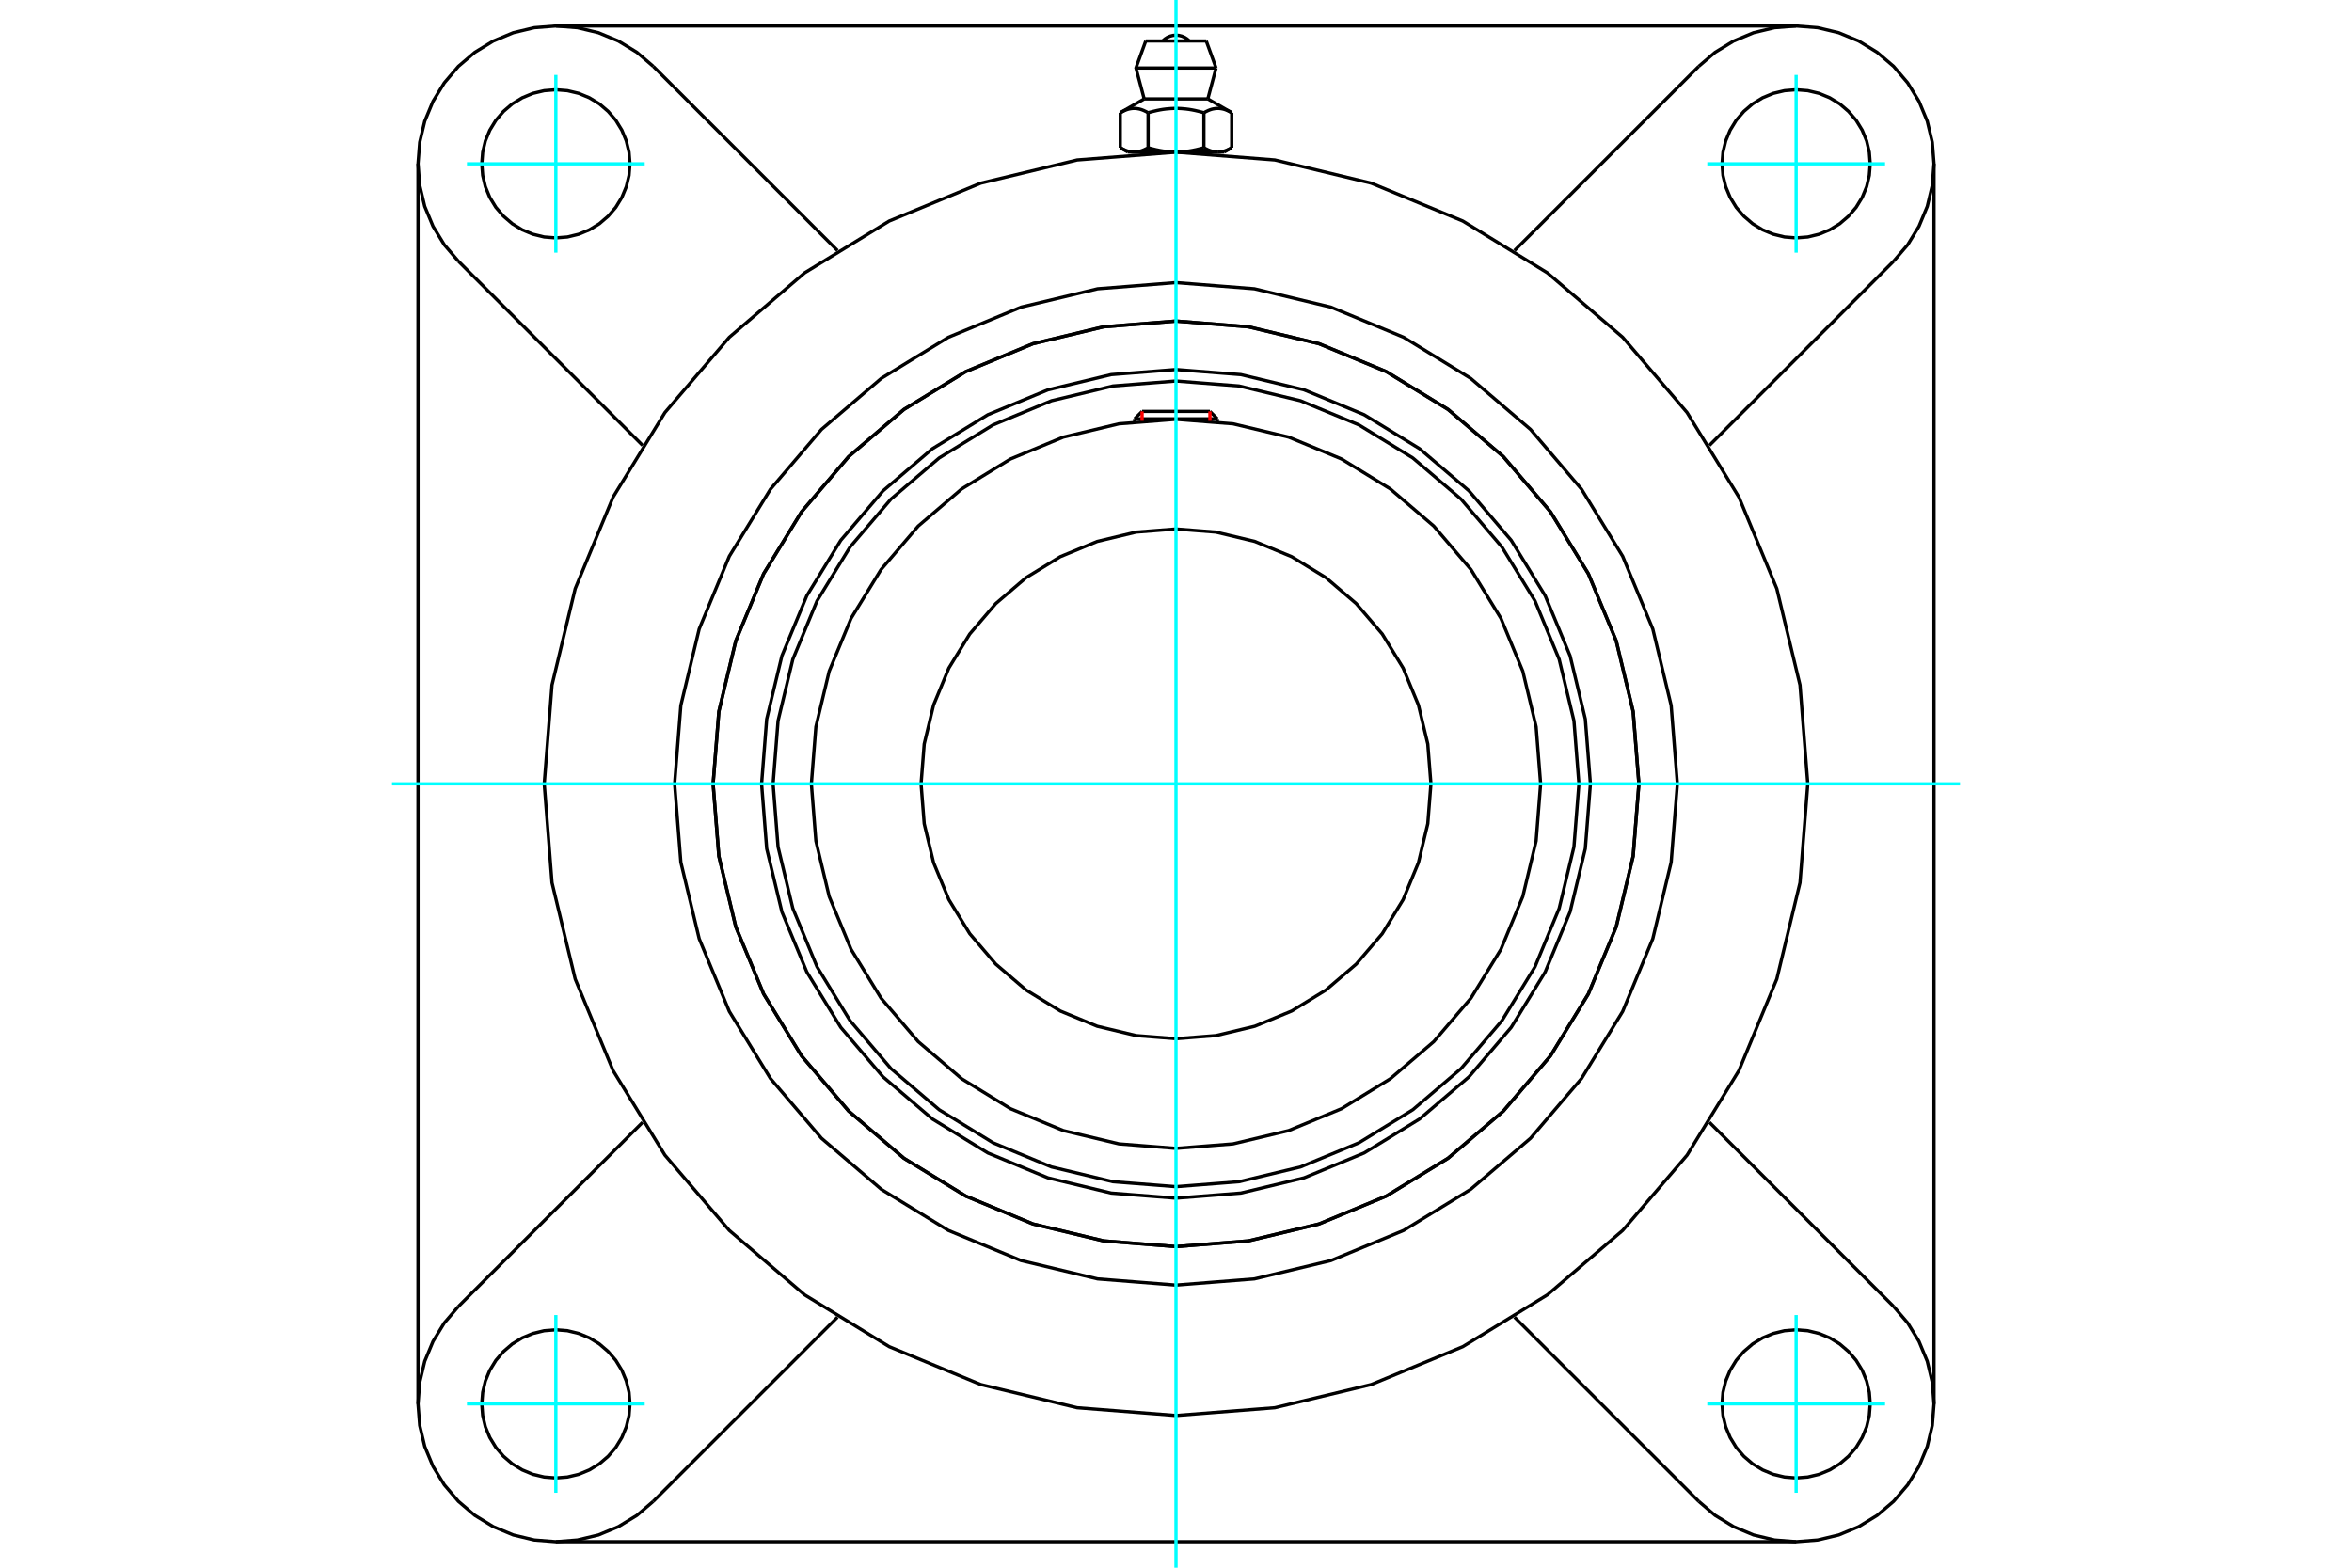 <?xml version="1.0" standalone="no"?>
<!DOCTYPE svg PUBLIC "-//W3C//DTD SVG 1.1//EN"
	"http://www.w3.org/Graphics/SVG/1.1/DTD/svg11.dtd">
<svg xmlns="http://www.w3.org/2000/svg" height="100%" width="100%" viewBox="0 0 36000 24000">
	<rect x="-1800" y="-1200" width="39600" height="26400" style="fill:#FFF"/>
	<g style="fill:none; fill-rule:evenodd" transform="matrix(1 0 0 1 0 0)">
		<g style="fill:none; stroke:#000; stroke-width:50; shape-rendering:geometricPrecision">
			<polyline points="24343,12000 24265,11008 24032,10040 23651,9120 23131,8272 22485,7515 21728,6869 20880,6349 19960,5968 18992,5735 18000,5657 17008,5735 16040,5968 15120,6349 14272,6869 13515,7515 12869,8272 12349,9120 11968,10040 11735,11008 11657,12000 11735,12992 11968,13960 12349,14880 12869,15728 13515,16485 14272,17131 15120,17651 16040,18032 17008,18265 18000,18343 18992,18265 19960,18032 20880,17651 21728,17131 22485,16485 23131,15728 23651,14880 24032,13960 24265,12992 24343,12000"/>
			<polyline points="25085,12000 24997,10892 24738,9811 24312,8784 23732,7836 23010,6990 22164,6268 21216,5688 20189,5262 19108,5003 18000,4915 16892,5003 15811,5262 14784,5688 13836,6268 12990,6990 12268,7836 11688,8784 11262,9811 11003,10892 10915,12000 11003,13108 11262,14189 11688,15216 12268,16164 12990,17010 13836,17732 14784,18312 15811,18738 16892,18997 18000,19085 19108,18997 20189,18738 21216,18312 22164,17732 23010,17010 23732,16164 24312,15216 24738,14189 24997,13108 25085,12000"/>
			<polyline points="24167,12000 24091,11035 23865,10094 23495,9200 22989,8375 22361,7639 21625,7011 20800,6505 19906,6135 18965,5909 18000,5833 17035,5909 16094,6135 15200,6505 14375,7011 13639,7639 13011,8375 12505,9200 12135,10094 11909,11035 11833,12000 11909,12965 12135,13906 12505,14800 13011,15625 13639,16361 14375,16989 15200,17495 16094,17865 17035,18091 18000,18167 18965,18091 19906,17865 20800,17495 21625,16989 22361,16361 22989,15625 23495,14800 23865,13906 24091,12965 24167,12000"/>
			<polyline points="23581,12000 23512,11127 23308,10275 22973,9466 22515,8720 21946,8054 21280,7485 20534,7027 19725,6692 18873,6488 18000,6419 17127,6488 16275,6692 15466,7027 14720,7485 14054,8054 13485,8720 13027,9466 12692,10275 12488,11127 12419,12000 12488,12873 12692,13725 13027,14534 13485,15280 14054,15946 14720,16515 15466,16973 16275,17308 17127,17512 18000,17581 18873,17512 19725,17308 20534,16973 21280,16515 21946,15946 22515,15280 22973,14534 23308,13725 23512,12873 23581,12000"/>
			<polyline points="21902,12000 21854,11390 21711,10794 21477,10228 21157,9706 20759,9241 20294,8843 19772,8523 19206,8289 18610,8146 18000,8098 17390,8146 16794,8289 16228,8523 15706,8843 15241,9241 14843,9706 14523,10228 14289,10794 14146,11390 14098,12000 14146,12610 14289,13206 14523,13772 14843,14294 15241,14759 15706,15157 16228,15477 16794,15711 17390,15854 18000,15902 18610,15854 19206,15711 19772,15477 20294,15157 20759,14759 21157,14294 21477,13772 21711,13206 21854,12610 21902,12000"/>
			<line x1="18633" y1="6412" x2="17367" y2="6412"/>
			<line x1="17481" y1="6298" x2="18519" y2="6298"/>
			<line x1="17481" y1="6298" x2="17367" y2="6412"/>
			<line x1="18633" y1="6412" x2="18519" y2="6298"/>
			<line x1="17367" y1="6412" x2="17367" y2="6455"/>
			<line x1="18633" y1="6455" x2="18633" y2="6412"/>
			<polyline points="27670,12000 27551,10487 27196,9012 26616,7610 25823,6316 24837,5163 23684,4177 22390,3384 20988,2804 19513,2449 18000,2330 16487,2449 15012,2804 13610,3384 12316,4177 11163,5163 10177,6316 9384,7610 8804,9012 8449,10487 8330,12000 8449,13513 8804,14988 9384,16390 10177,17684 11163,18837 12316,19823 13610,20616 15012,21196 16487,21551 18000,21670 19513,21551 20988,21196 22390,20616 23684,19823 24837,18837 25823,17684 26616,16390 27196,14988 27551,13513 27670,12000"/>
			<polyline points="25085,12000 24997,10892 24738,9811 24312,8784 23732,7836 23010,6990 22164,6268 21216,5688 20189,5262 19108,5003 18000,4915 16892,5003 15811,5262 14784,5688 13836,6268 12990,6990 12268,7836 11688,8784 11262,9811 11003,10892 10915,12000 11003,13108 11262,14189 11688,15216 12268,16164 12990,17010 13836,17732 14784,18312 15811,18738 16892,18997 18000,19085 19108,18997 20189,18738 21216,18312 22164,17732 23010,17010 23732,16164 24312,15216 24738,14189 24997,13108 25085,12000"/>
			<polyline points="25674,12000 25579,10800 25298,9629 24837,8516 24208,7490 23426,6574 22510,5792 21484,5163 20371,4702 19200,4421 18000,4326 16800,4421 15629,4702 14516,5163 13490,5792 12574,6574 11792,7490 11163,8516 10702,9629 10421,10800 10326,12000 10421,13200 10702,14371 11163,15484 11792,16510 12574,17426 13490,18208 14516,18837 15629,19298 16800,19579 18000,19674 19200,19579 20371,19298 21484,18837 22510,18208 23426,17426 24208,16510 24837,15484 25298,14371 25579,13200 25674,12000"/>
			<line x1="26001" y1="22984" x2="23181" y2="20164"/>
			<line x1="27492" y1="23602" x2="8508" y2="23602"/>
			<line x1="12819" y1="20164" x2="9999" y2="22984"/>
			<line x1="7016" y1="20001" x2="9836" y2="17181"/>
			<line x1="6398" y1="21492" x2="6398" y2="2508"/>
			<line x1="9836" y1="6819" x2="7016" y2="3999"/>
			<polyline points="9642,21492 9628,21315 9586,21142 9518,20978 9425,20826 9309,20691 9174,20575 9022,20482 8858,20414 8685,20372 8508,20358 8330,20372 8157,20414 7993,20482 7841,20575 7706,20691 7590,20826 7497,20978 7429,21142 7388,21315 7374,21492 7388,21670 7429,21843 7497,22007 7590,22159 7706,22294 7841,22410 7993,22503 8157,22571 8330,22612 8508,22626 8685,22612 8858,22571 9022,22503 9174,22410 9309,22294 9425,22159 9518,22007 9586,21843 9628,21670 9642,21492"/>
			<polyline points="7016,20001 6801,20252 6628,20535 6501,20840 6424,21162 6398,21492 6424,21822 6501,22144 6628,22450 6801,22732 7016,22984 7268,23199 7550,23372 7856,23499 8178,23576 8508,23602 8838,23576 9160,23499 9465,23372 9748,23199 9999,22984"/>
			<polyline points="9642,2508 9628,2330 9586,2157 9518,1993 9425,1841 9309,1706 9174,1590 9022,1497 8858,1429 8685,1388 8508,1374 8330,1388 8157,1429 7993,1497 7841,1590 7706,1706 7590,1841 7497,1993 7429,2157 7388,2330 7374,2508 7388,2685 7429,2858 7497,3022 7590,3174 7706,3309 7841,3425 7993,3518 8157,3586 8330,3628 8508,3642 8685,3628 8858,3586 9022,3518 9174,3425 9309,3309 9425,3174 9518,3022 9586,2858 9628,2685 9642,2508"/>
			<line x1="9999" y1="1016" x2="12819" y2="3836"/>
			<polyline points="9999,1016 9748,801 9465,628 9160,501 8838,424 8508,398 8178,424 7856,501 7550,628 7268,801 7016,1016 6801,1268 6628,1550 6501,1856 6424,2178 6398,2508 6424,2838 6501,3160 6628,3465 6801,3748 7016,3999"/>
			<line x1="28984" y1="3999" x2="26164" y2="6819"/>
			<polyline points="28984,3999 29199,3748 29372,3465 29499,3160 29576,2838 29602,2508 29576,2178 29499,1856 29372,1550 29199,1268 28984,1016 28732,801 28450,628 28144,501 27822,424 27492,398 27162,424 26840,501 26535,628 26252,801 26001,1016"/>
			<line x1="23181" y1="3836" x2="26001" y2="1016"/>
			<polyline points="28626,2508 28612,2330 28571,2157 28503,1993 28410,1841 28294,1706 28159,1590 28007,1497 27843,1429 27670,1388 27492,1374 27315,1388 27142,1429 26978,1497 26826,1590 26691,1706 26575,1841 26482,1993 26414,2157 26372,2330 26358,2508 26372,2685 26414,2858 26482,3022 26575,3174 26691,3309 26826,3425 26978,3518 27142,3586 27315,3628 27492,3642 27670,3628 27843,3586 28007,3518 28159,3425 28294,3309 28410,3174 28503,3022 28571,2858 28612,2685 28626,2508"/>
			<polyline points="28626,21492 28612,21315 28571,21142 28503,20978 28410,20826 28294,20691 28159,20575 28007,20482 27843,20414 27670,20372 27492,20358 27315,20372 27142,20414 26978,20482 26826,20575 26691,20691 26575,20826 26482,20978 26414,21142 26372,21315 26358,21492 26372,21670 26414,21843 26482,22007 26575,22159 26691,22294 26826,22410 26978,22503 27142,22571 27315,22612 27492,22626 27670,22612 27843,22571 28007,22503 28159,22410 28294,22294 28410,22159 28503,22007 28571,21843 28612,21670 28626,21492"/>
			<polyline points="26001,22984 26252,23199 26535,23372 26840,23499 27162,23576 27492,23602 27822,23576 28144,23499 28450,23372 28732,23199 28984,22984 29199,22732 29372,22450 29499,22144 29576,21822 29602,21492 29576,21162 29499,20840 29372,20535 29199,20252 28984,20001"/>
			<line x1="26164" y1="17181" x2="28984" y2="20001"/>
			<line x1="29602" y1="2508" x2="29602" y2="21492"/>
			<line x1="8508" y1="398" x2="27492" y2="398"/>
			<line x1="18463" y1="627" x2="17537" y2="627"/>
			<line x1="17387" y1="1041" x2="18613" y2="1041"/>
			<line x1="17513" y1="1514" x2="18487" y2="1514"/>
			<polyline points="17573,1726 17559,1718 17546,1711 17532,1704 17519,1698 17507,1692 17494,1687 17482,1682 17470,1678 17458,1674 17446,1671 17434,1668 17423,1666 17411,1664 17400,1662 17388,1661 17377,1660 17366,1660 17354,1660 17343,1660 17332,1661 17320,1662 17309,1664 17297,1666 17286,1668 17274,1671 17262,1674 17250,1678 17238,1682 17226,1687 17213,1692 17200,1698 17187,1704 17174,1711 17160,1718 17147,1726"/>
			<polyline points="18427,1726 18399,1718 18372,1711 18345,1704 18319,1698 18294,1692 18269,1687 18244,1682 18220,1678 18196,1674 18172,1671 18149,1668 18125,1666 18102,1664 18079,1662 18057,1661 18034,1660 18011,1660 17989,1660 17966,1660 17943,1661 17921,1662 17898,1664 17875,1666 17851,1668 17828,1671 17804,1674 17780,1678 17756,1682 17731,1687 17706,1692 17681,1698 17655,1704 17628,1711 17601,1718 17573,1726"/>
			<polyline points="18853,1726 18840,1718 18826,1711 18813,1704 18800,1698 18787,1692 18774,1687 18762,1682 18750,1678 18738,1674 18726,1671 18714,1668 18703,1666 18691,1664 18680,1662 18668,1661 18657,1660 18646,1660 18634,1660 18623,1660 18612,1661 18600,1662 18589,1664 18577,1666 18566,1668 18554,1671 18542,1674 18530,1678 18518,1682 18506,1687 18493,1692 18481,1698 18468,1704 18454,1711 18441,1718 18427,1726"/>
			<line x1="17147" y1="2261" x2="17147" y2="1726"/>
			<polyline points="17147,2261 17153,2265 17159,2268 17166,2272 17172,2275 17178,2278 17184,2281 17191,2284 17197,2287 17203,2290 17209,2293 17215,2295 17221,2298 17227,2300 17233,2303 17239,2305 17245,2307 17251,2309 17257,2311 17263,2313 17269,2314 17275,2316 17281,2317 17287,2319 17293,2320 17299,2321 17305,2322 17311,2323 17317,2324 17323,2325 17329,2326 17335,2326 17341,2326 17348,2327 17354,2327 17360,2327 17366,2327 17372,2327 17378,2326 17384,2326 17390,2326 17397,2325 17403,2324 17409,2323 17415,2322 17421,2321 17427,2320 17433,2319 17438,2317 17444,2316 17450,2314 17456,2313 17462,2311 17468,2309 17474,2307 17480,2305 17486,2303 17492,2300 17499,2298 17505,2295 17511,2293 17517,2290 17523,2287 17529,2284 17535,2281 17542,2278 17548,2275 17554,2272 17560,2268 17567,2265 17573,2261 17573,1726"/>
			<polyline points="17573,2261 17586,2265 17599,2268 17612,2272 17624,2275 17637,2278 17649,2281 17662,2284 17674,2287 17686,2290 17698,2293 17711,2295 17723,2298 17735,2300 17747,2303 17759,2305 17771,2307 17783,2309 17795,2311 17807,2313 17819,2314 17831,2316 17843,2317 17855,2319 17867,2320 17879,2321 17891,2322 17903,2323 17915,2324 17927,2325 17939,2326 17951,2326 17963,2326 17975,2327 17988,2327 18000,2327 17360,2327"/>
			<polyline points="18427,2261 18433,2265 18440,2268 18446,2272 18452,2275 18458,2278 18465,2281 18471,2284 18477,2287 18483,2290 18489,2293 18495,2295 18501,2298 18508,2300 18514,2303 18520,2305 18526,2307 18532,2309 18538,2311 18544,2313 18550,2314 18556,2316 18562,2317 18567,2319 18573,2320 18579,2321 18585,2322 18591,2323 18597,2324 18603,2325 18610,2326 18616,2326 18622,2326 18628,2327 18634,2327 18640,2327"/>
			<polyline points="18000,2327 18012,2327 18025,2327 18037,2326 18049,2326 18061,2326 18073,2325 18085,2324 18097,2323 18109,2322 18121,2321 18133,2320 18145,2319 18157,2317 18169,2316 18181,2314 18193,2313 18205,2311 18217,2309 18229,2307 18241,2305 18253,2303 18265,2300 18277,2298 18289,2295 18302,2293 18314,2290 18326,2287 18338,2284 18351,2281 18363,2278 18376,2275 18388,2272 18401,2268 18414,2265 18427,2261"/>
			<line x1="18640" y1="2327" x2="18000" y2="2327"/>
			<polyline points="18640,2327 18646,2327 18652,2327 18659,2326 18665,2326 18671,2326 18677,2325 18683,2324 18689,2323 18695,2322 18701,2321 18707,2320 18713,2319 18719,2317 18725,2316 18731,2314 18737,2313 18743,2311 18749,2309 18755,2307 18761,2305 18767,2303 18773,2300 18779,2298 18785,2295 18791,2293 18797,2290 18803,2287 18809,2284 18816,2281 18822,2278 18828,2275 18834,2272 18841,2268 18847,2265 18853,2261"/>
			<line x1="18739" y1="2327" x2="18640" y2="2327"/>
			<line x1="17360" y1="2327" x2="17261" y2="2327"/>
			<line x1="18853" y1="2261" x2="18853" y2="1726"/>
			<line x1="18427" y1="2261" x2="18427" y2="1726"/>
			<polyline points="18205,627 18171,596 18132,571 18090,553 18046,542 18000,538 17954,542 17910,553 17868,571 17829,596 17795,627"/>
			<line x1="18613" y1="1041" x2="18463" y2="627"/>
			<polyline points="17537,627 17387,1041 17513,1514"/>
			<line x1="18487" y1="1514" x2="18613" y2="1041"/>
			<line x1="17473" y1="2327" x2="17473" y2="2345"/>
			<line x1="18527" y1="2345" x2="18527" y2="2327"/>
			<line x1="17513" y1="1514" x2="17147" y2="1726"/>
			<line x1="18853" y1="1726" x2="18487" y2="1514"/>
			<line x1="18739" y1="2327" x2="18853" y2="2261"/>
			<line x1="17147" y1="2261" x2="17261" y2="2327"/>
		</g>
		<g style="fill:none; stroke:#0FF; stroke-width:50; shape-rendering:geometricPrecision">
			<line x1="18000" y1="24000" x2="18000" y2="0"/>
			<line x1="6000" y1="12000" x2="30000" y2="12000"/>
			<line x1="8508" y1="3868" x2="8508" y2="1147"/>
			<line x1="7147" y1="2508" x2="9868" y2="2508"/>
			<line x1="7147" y1="21492" x2="9868" y2="21492"/>
			<line x1="8508" y1="22853" x2="8508" y2="20132"/>
			<line x1="27492" y1="22853" x2="27492" y2="20132"/>
			<line x1="26132" y1="21492" x2="28853" y2="21492"/>
			<line x1="26132" y1="2508" x2="28853" y2="2508"/>
			<line x1="27492" y1="3868" x2="27492" y2="1147"/>
		</g>
		<g style="fill:none; stroke:#F00; stroke-width:50; shape-rendering:geometricPrecision">
			<line x1="17481" y1="6298" x2="17481" y2="6443"/>
			<line x1="18519" y1="6443" x2="18519" y2="6298"/>
		</g>
	</g>
</svg>
